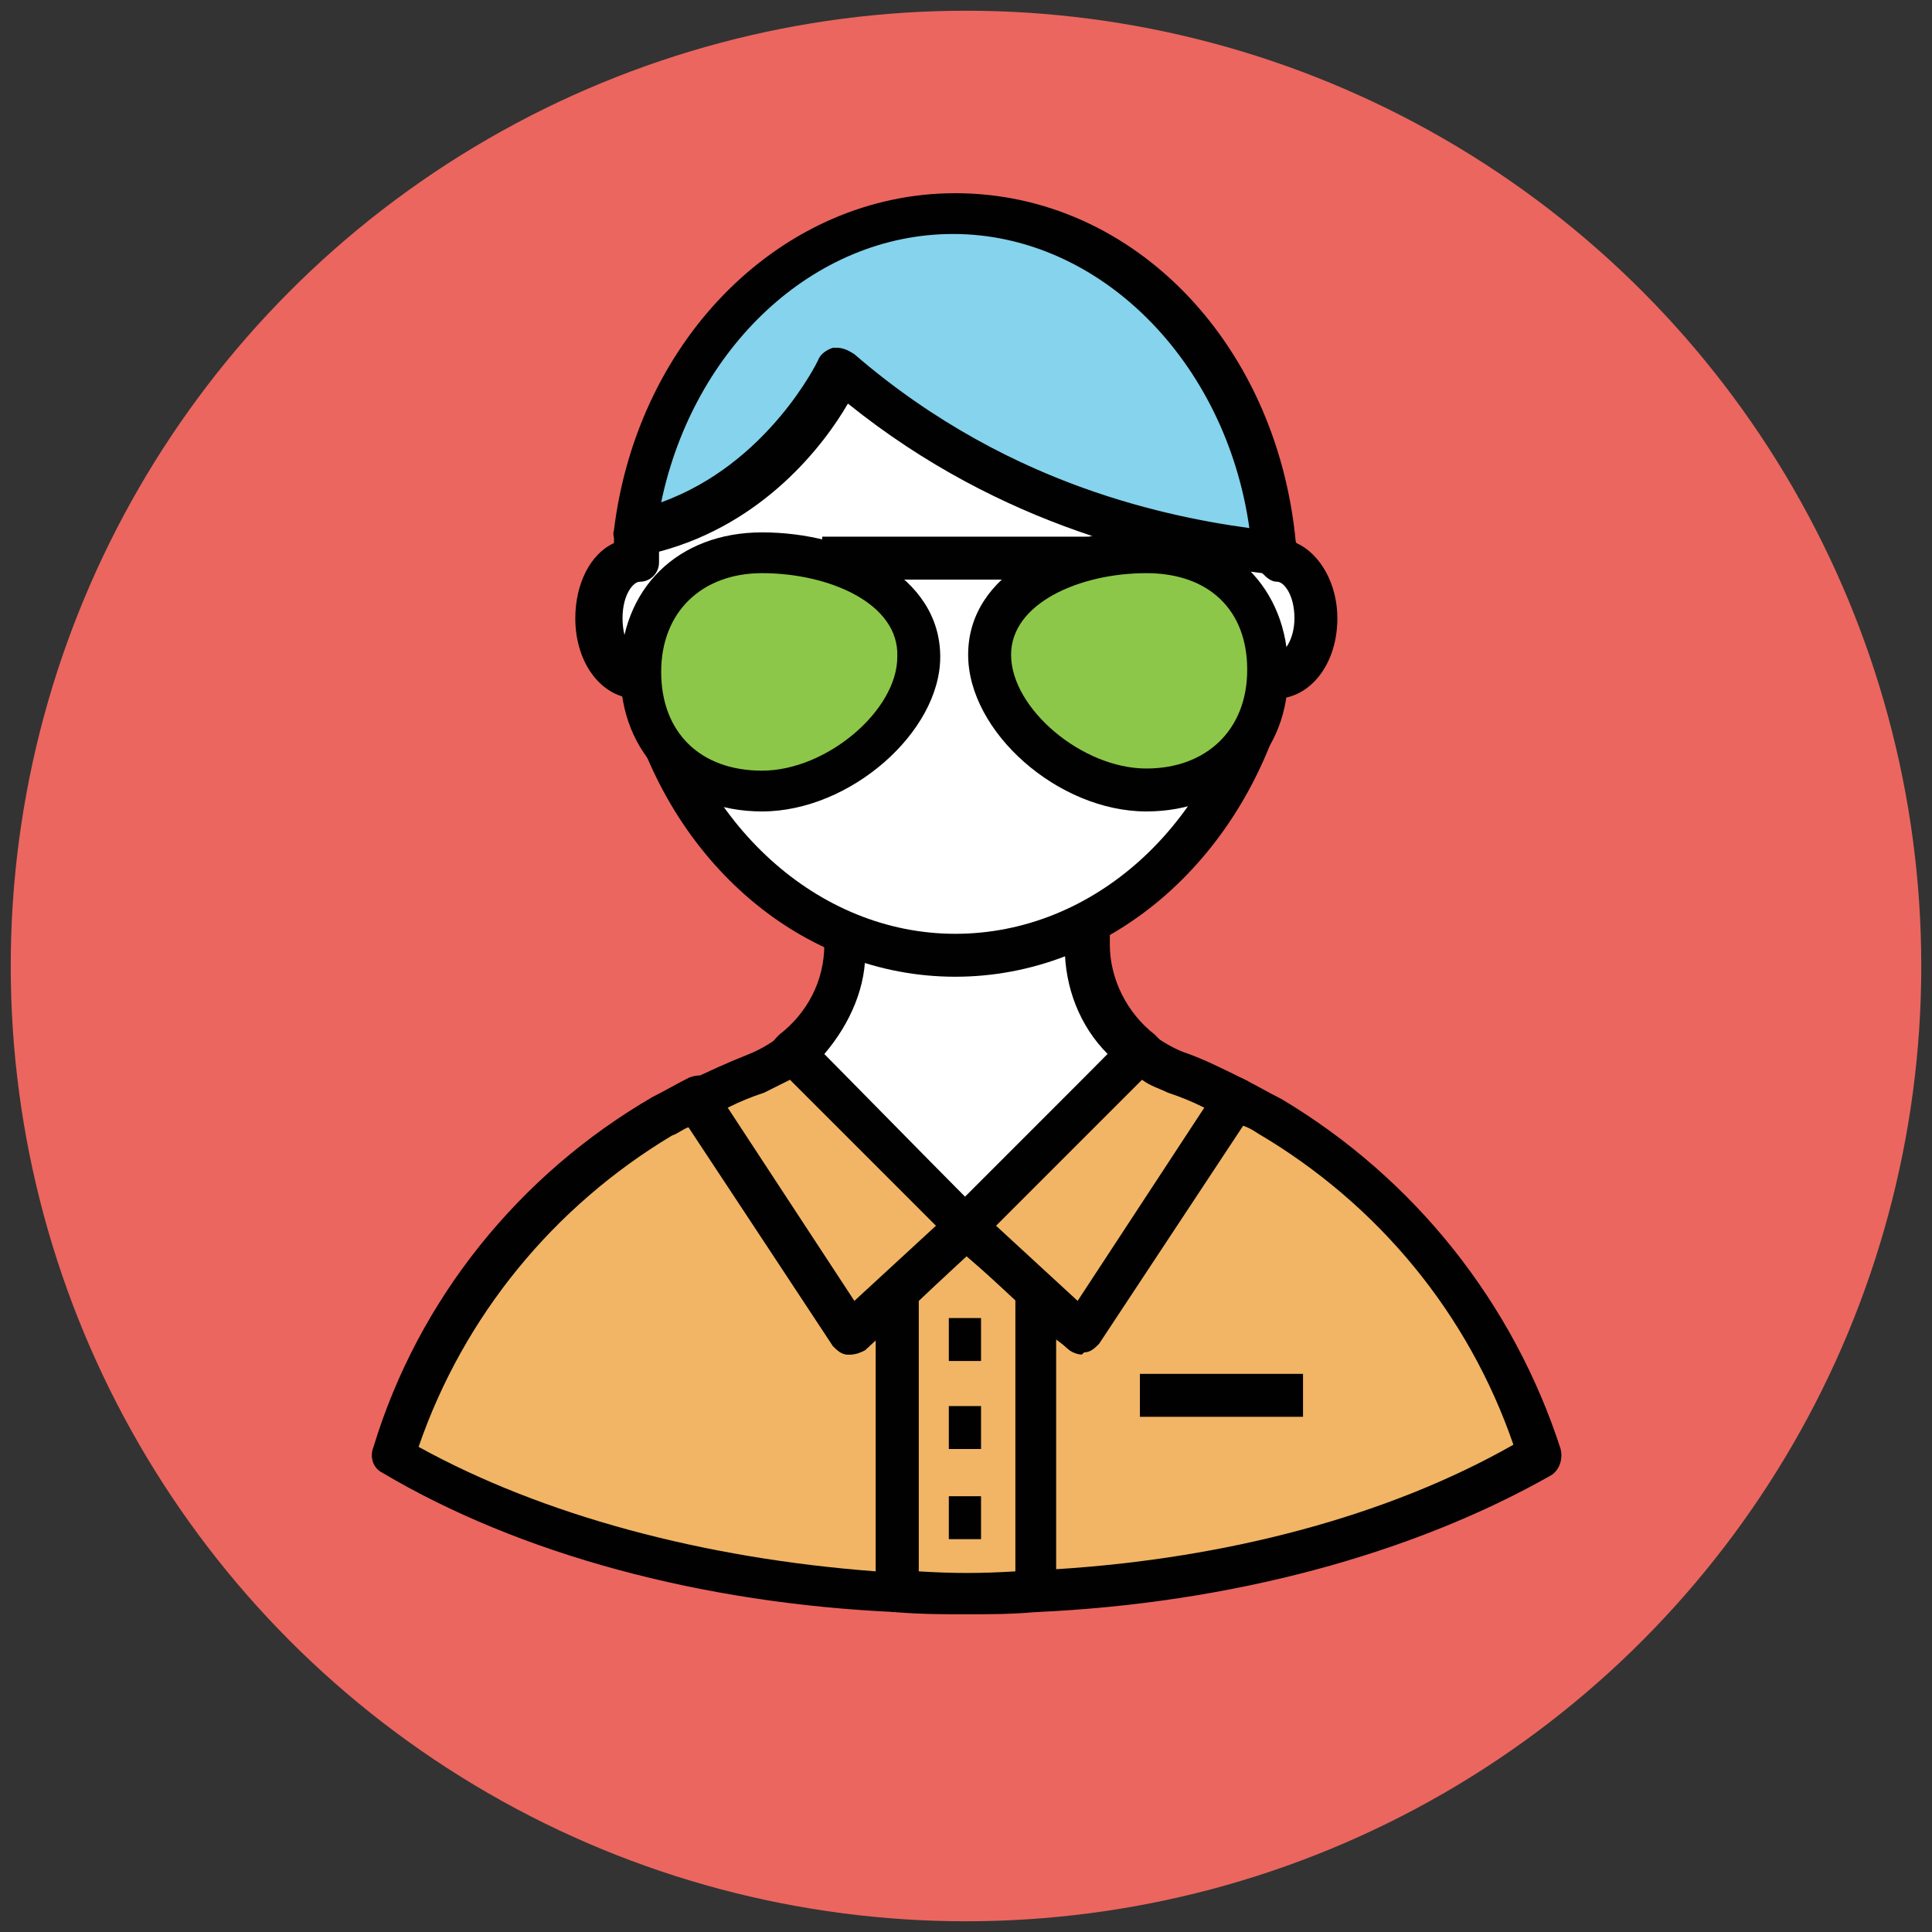 <?xml version="1.0" encoding="utf-8"?>
<!-- Generator: Adobe Illustrator 18.1.1, SVG Export Plug-In . SVG Version: 6.00 Build 0)  -->
<svg version="1.1" id="Layer_1" xmlns="http://www.w3.org/2000/svg" xmlns:xlink="http://www.w3.org/1999/xlink" x="0px" y="0px"
	 viewBox="0 0 90 90" enable-background="new 0 0 90 90" xml:space="preserve">
<rect x="0" y="0" width="90" height="90" fill="#333333" stroke="none"/>
<g>
	<g>
		<circle fill="#EB665F" cx="45" cy="45" r="44.5"/>
	</g>
	<g>
		<g>
			<rect x="47.5" y="64.6" fill="#010101" width="10.3" height="2"/>
		</g>
		<g>
			<path fill="#FFFFFF" d="M53.1,49c-1.5-1.2-2.4-3-2.4-5v-6H39.4v6c0,2-0.9,3.8-2.4,5l8.1,8.1L53.1,49z"/>
			<path fill="#010101" d="M45,58.1c-0.3,0-0.5-0.1-0.7-0.3l-8.1-8.1c-0.2-0.2-0.3-0.5-0.3-0.8c0-0.3,0.2-0.5,0.4-0.7
				c1.3-1,2.1-2.5,2.1-4.2v-6c0-0.5,0.4-1,1-1h11.3c0.5,0,1,0.4,1,1v6c0,1.6,0.8,3.2,2.1,4.2c0.2,0.2,0.4,0.4,0.4,0.7
				c0,0.3-0.1,0.6-0.3,0.8l-8.1,8.1C45.5,58,45.3,58.1,45,58.1z M38.4,49.1l6.6,6.7l6.6-6.7c-1.3-1.3-2-3.1-2-5v-5h-9.3v5
				C40.4,45.9,39.6,47.7,38.4,49.1z"/>
		</g>
		<g>
			<rect x="42.1" y="57.1" fill="#F1B565" width="5.7" height="14.6"/>
			<path fill="#010101" d="M47.9,72.7h-5.7c-0.5,0-1-0.4-1-1V57.1c0-0.5,0.4-1,1-1h5.7c0.5,0,1,0.4,1,1v14.6
				C48.8,72.3,48.4,72.7,47.9,72.7z M43.1,70.8h3.7V58.1h-3.7V70.8z"/>
		</g>
		<g>
			<path fill="#F1B565" d="M71.7,67.8c-2.1-6.7-6.6-12.3-12.5-15.8c-0.5-0.3-1.1-0.6-1.6-0.9l-3.9,5.9l-3.3,5l-2.1-2v14
				C57.4,73.7,65.6,71.4,71.7,67.8z"/>
			<path fill="#010101" d="M48.2,75.1c-0.3,0-0.5-0.1-0.7-0.3c-0.2-0.2-0.3-0.4-0.3-0.7v-14c0-0.4,0.2-0.7,0.6-0.9
				c0.4-0.2,0.8-0.1,1.1,0.2l1.3,1.2l6.5-10c0.3-0.4,0.8-0.6,1.3-0.3c0.6,0.3,1.1,0.6,1.7,0.9c6.2,3.7,10.8,9.5,13,16.3
				c0.1,0.4,0,0.9-0.4,1.2C65.8,72.4,57.3,74.7,48.2,75.1C48.3,75.1,48.2,75.1,48.2,75.1z M49.2,62.4v10.7c8-0.5,15.5-2.5,21.3-5.8
				c-2.1-6.1-6.3-11.2-11.9-14.5c-0.3-0.2-0.5-0.3-0.8-0.4l-6.7,10.2c-0.2,0.2-0.4,0.4-0.7,0.4c-0.3,0-0.6-0.1-0.8-0.3L49.2,62.4z"
				/>
		</g>
		<g>
			<path fill="#F1B565" d="M39.6,62.1l-3.3-5l-3.9-5.9c-0.6,0.3-1.1,0.6-1.6,0.9c-5.9,3.5-10.5,9.1-12.5,15.8
				c6.1,3.6,14.3,5.9,23.5,6.3v-14L39.6,62.1z"/>
			<path fill="#010101" d="M41.8,75.1C41.8,75.1,41.7,75.1,41.8,75.1c-9.1-0.4-17.6-2.7-24-6.5c-0.4-0.2-0.6-0.7-0.4-1.2
				c2.1-6.9,6.8-12.7,13-16.3c0.6-0.3,1.1-0.6,1.7-0.9c0.5-0.2,1-0.1,1.3,0.3l6.5,10l1.3-1.2c0.3-0.3,0.7-0.3,1.1-0.2
				c0.4,0.2,0.6,0.5,0.6,0.9v14c0,0.3-0.1,0.5-0.3,0.7C42.3,75,42,75.1,41.8,75.1z M19.5,67.4c5.8,3.2,13.3,5.2,21.3,5.8V62.4
				l-0.5,0.4c-0.2,0.2-0.5,0.3-0.8,0.3c-0.3,0-0.5-0.2-0.7-0.4l-6.7-10.2c-0.3,0.1-0.5,0.3-0.8,0.4C25.8,56.2,21.6,61.3,19.5,67.4z"
				/>
		</g>
		<g>
			<polygon fill="#85D3EC" points="48.2,60.1 48.2,57.1 45,57.1 46.7,58.7 			"/>
			<path fill="#010101" d="M48.2,61.1c-0.2,0-0.5-0.1-0.7-0.3l-3.2-3c-0.3-0.3-0.4-0.7-0.3-1.1c0.1-0.4,0.5-0.6,0.9-0.6h3.2
				c0.5,0,1,0.4,1,1v3c0,0.4-0.2,0.7-0.6,0.9C48.5,61.1,48.4,61.1,48.2,61.1z"/>
		</g>
		<g>
			<polygon fill="#85D3EC" points="45,57.1 41.8,57.1 41.8,60.1 43.3,58.7 			"/>
			<path fill="#010101" d="M41.8,61.1c-0.1,0-0.3,0-0.4-0.1c-0.4-0.2-0.6-0.5-0.6-0.9v-3c0-0.5,0.4-1,1-1H45c0.4,0,0.8,0.2,0.9,0.6
				c0.1,0.4,0,0.8-0.3,1.1l-3.2,3C42.3,61,42,61.1,41.8,61.1z"/>
		</g>
		<g>
			<path fill="#F1B565" d="M48.2,74.2v-14l-1.6-1.4L45,57.1l-1.7,1.5l-1.6,1.4v14c1.1,0.1,2.1,0.1,3.2,0.1
				C46.1,74.2,47.2,74.2,48.2,74.2z"/>
			<path fill="#010101" d="M45,75.2c-1,0-2.1,0-3.3-0.1c-0.5,0-0.9-0.5-0.9-1v-14c0-0.3,0.1-0.5,0.3-0.7l3.2-3c0.4-0.3,1-0.3,1.3,0
				l3.2,3c0.2,0.2,0.3,0.5,0.3,0.7v14c0,0.5-0.4,1-0.9,1C47.1,75.2,46,75.2,45,75.2z M42.8,73.2c1.6,0.1,2.9,0.1,4.5,0V60.5L45,58.5
				l-2.2,2.1V73.2z"/>
		</g>
		<g>
			<line fill="#F1B565" x1="53.1" y1="65" x2="60.7" y2="65"/>
			<rect x="53.1" y="64" fill="#010101" width="7.6" height="2"/>
		</g>
		<g>
			<g>
				<path fill="#F1B565" d="M54.7,49.9c-0.6-0.2-1.2-0.5-1.7-0.9L45,57.1l1.7,1.5l3.7,3.4l3.3-5l3.9-5.9
					C56.6,50.7,55.7,50.3,54.7,49.9z"/>
				<path fill="#010101" d="M50.4,63.1c-0.2,0-0.5-0.1-0.7-0.3l-5.4-5c-0.2-0.2-0.3-0.4-0.3-0.7c0-0.3,0.1-0.5,0.3-0.7l8.1-8.1
					c0.4-0.4,0.9-0.4,1.3-0.1c0.4,0.3,0.9,0.6,1.4,0.8c0.9,0.3,1.9,0.8,2.9,1.3c0.3,0.1,0.4,0.4,0.5,0.6s0,0.6-0.1,0.8l-7.2,10.9
					c-0.2,0.2-0.4,0.4-0.7,0.4C50.4,63.1,50.4,63.1,50.4,63.1z M46.4,57.1l3.8,3.5l5.9-9c-0.6-0.3-1.1-0.5-1.7-0.7
					c-0.4-0.2-0.8-0.3-1.2-0.6L46.4,57.1z"/>
			</g>
			<g>
				<path fill="#F1B565" d="M36.9,49c-0.5,0.4-1.1,0.7-1.7,0.9c-1,0.4-1.9,0.8-2.8,1.2l3.9,5.9l3.3,5l3.7-3.4l1.7-1.5L36.9,49z"/>
				<path fill="#010101" d="M39.6,63.1c0,0-0.1,0-0.1,0c-0.3,0-0.5-0.2-0.7-0.4l-7.2-10.9c-0.2-0.2-0.2-0.5-0.1-0.8s0.3-0.5,0.5-0.6
					c1-0.5,1.9-0.9,2.9-1.3c0.5-0.2,1-0.5,1.4-0.8c0.4-0.3,1-0.3,1.3,0.1l8.1,8.1c0.2,0.2,0.3,0.5,0.3,0.7c0,0.3-0.1,0.5-0.3,0.7
					l-5.4,5C40.1,63,39.9,63.1,39.6,63.1z M33.9,51.6l5.9,9l3.8-3.5l-6.8-6.8c-0.4,0.2-0.8,0.4-1.2,0.6C35,51.1,34.5,51.3,33.9,51.6
					z"/>
			</g>
		</g>
		<g>
			<line fill="#85D3EC" x1="44.2" y1="62.4" x2="45.8" y2="62.4"/>
			<rect x="44.2" y="61.4" fill="#010101" width="1.5" height="2"/>
		</g>
		<g>
			<line fill="#85D3EC" x1="44.2" y1="66.5" x2="45.8" y2="66.5"/>
			<rect x="44.2" y="65.5" fill="#010101" width="1.5" height="2"/>
		</g>
		<g>
			<line fill="#85D3EC" x1="44.2" y1="70.6" x2="45.8" y2="70.6"/>
			<rect x="44.2" y="69.7" fill="#010101" width="1.5" height="2"/>
		</g>
		<g>
			<path fill="#85D3EC" d="M29.6,24.8c1-8.4,7.3-14.8,14.9-14.8c7.8,0,14.3,6.9,14.9,15.8c-4.1-0.3-12.7-1.9-20.4-8.5
				C39,17.2,36.2,23.4,29.6,24.8z"/>
			<path fill="#010101" d="M59.4,26.7C59.4,26.7,59.4,26.7,59.4,26.7c-4.4-0.4-12.5-1.9-20.1-8c-1.2,2-4.2,5.9-9.5,7
				c-0.3,0.1-0.6,0-0.9-0.2c-0.2-0.2-0.4-0.5-0.3-0.8C29.7,15.7,36.5,9,44.5,9c8.4,0,15.2,7.2,15.9,16.7c0,0.3-0.1,0.6-0.3,0.8
				C59.9,26.6,59.7,26.7,59.4,26.7z M39,16.2c0.2,0,0.5,0.1,0.6,0.2c6.8,5.9,14.2,7.6,18.6,8.2c-1.1-7.8-7-13.7-13.8-13.7
				c-6.5,0-12.1,5.3-13.6,12.5c5-1.8,7.3-6.6,7.3-6.6c0.1-0.3,0.4-0.5,0.7-0.6C38.9,16.2,39,16.2,39,16.2z"/>
		</g>
		<g>
			<path fill="#FFFFFF" d="M29.5,26c0-0.4,0.1-0.8,0.1-1.2c6.5-1.4,9.4-7.6,9.4-7.6c7.7,6.7,16.3,8.2,20.4,8.5c0,0.1,0,0.2,0,0.3
				c1,0.1,1.7,1.3,1.7,2.7c0,1.5-0.8,2.7-1.8,2.7c-0.1,0-0.2,0-0.3-0.1c-1.6,7.5-7.5,13.1-14.6,13.1c-7,0-12.9-5.6-14.6-13.1
				c-0.1,0-0.2,0.1-0.3,0.1c-1,0-1.8-1.2-1.8-2.7C27.8,27.3,28.5,26.1,29.5,26z"/>
			<path fill="#010101" d="M44.5,45.5c-7.1,0-13.3-5.3-15.3-13c-1.4-0.3-2.4-1.8-2.4-3.7c0-1.6,0.7-3,1.8-3.5c0-0.2,0-0.4,0.1-0.6
				c0.1-0.4,0.4-0.8,0.8-0.8c6-1.2,8.7-7,8.7-7c0.1-0.3,0.4-0.5,0.7-0.6c0.3-0.1,0.6,0,0.9,0.2c7.4,6.4,15.6,7.9,19.8,8.3
				c0.3,0,0.6,0.2,0.8,0.5c1.1,0.5,1.9,1.9,1.9,3.5c0,1.9-1,3.4-2.4,3.7C57.8,40.2,51.6,45.5,44.5,45.5z M29.9,30.5
				c0.2,0,0.4,0,0.5,0.1c0.2,0.1,0.4,0.4,0.5,0.6c1.6,7.2,7.2,12.3,13.6,12.3s12-5,13.6-12.3c0.1-0.3,0.2-0.5,0.5-0.6
				c0.2-0.1,0.5-0.2,0.8-0.1c0,0,0,0,0,0c0.4,0,0.9-0.7,0.9-1.7c0-1.1-0.5-1.7-0.8-1.7c-0.3,0-0.5-0.2-0.7-0.4
				c-4.4-0.5-12.1-2.1-19.3-7.9c-1.1,1.9-3.9,5.6-8.8,6.9c0,0.2,0,0.3,0,0.5c0,0.5-0.4,0.9-0.9,0.9c-0.3,0-0.8,0.6-0.8,1.7
				c0,1.1,0.5,1.8,0.8,1.8C29.7,30.5,29.8,30.5,29.9,30.5z"/>
		</g>
		<g>
			<g>
				<g>
					<path fill="#8CC749" d="M59.1,31.2c0,3.1-2.1,5.6-5.7,5.6s-7.3-3.2-7.3-6.3s3.7-4.8,7.3-4.8S59.1,28.2,59.1,31.2z"/>
					<path fill="#010101" d="M53.4,37.8c-4.1,0-8.3-3.7-8.3-7.3c0-3.8,4.3-5.8,8.3-5.8c3.9,0,6.6,2.7,6.6,6.5
						C60.1,35.1,57.3,37.8,53.4,37.8z M53.4,26.7c-3.1,0-6.3,1.4-6.3,3.8c0,2.5,3.3,5.3,6.3,5.3c2.8,0,4.7-1.8,4.7-4.6
						S56.3,26.7,53.4,26.7z"/>
				</g>
				<g>
					<path fill="#8CC749" d="M29.9,31.2c0,3.1,2.1,5.6,5.7,5.6s7.3-3.2,7.3-6.3s-3.7-4.8-7.3-4.8S29.9,28.2,29.9,31.2z"/>
					<path fill="#010101" d="M35.5,37.8c-3.9,0-6.6-2.7-6.6-6.5c0-3.9,2.7-6.5,6.6-6.5c4,0,8.3,2,8.3,5.8
						C43.8,34.1,39.6,37.8,35.5,37.8z M35.5,26.7c-2.8,0-4.7,1.8-4.7,4.6s1.8,4.6,4.7,4.6c3,0,6.3-2.8,6.3-5.3
						C41.9,28.1,38.6,26.7,35.5,26.7z"/>
				</g>
			</g>
			<g>
				<line fill="#8CC749" x1="38.3" y1="26" x2="50.7" y2="26"/>
				<rect x="38.3" y="25" fill="#010101" width="12.4" height="2"/>
			</g>
			<g>
				<g>
					<line fill="#8CC749" x1="59.1" y1="31.2" x2="60.2" y2="31.2"/>
					<rect x="59.1" y="30.2" fill="#010101" width="1.1" height="2"/>
				</g>
				<g>
					<line fill="#8CC749" x1="28.8" y1="31.2" x2="29.9" y2="31.2"/>
					<rect x="28.8" y="30.2" fill="#010101" width="1.1" height="2"/>
				</g>
			</g>
		</g>
	</g>
</g>
</svg>
